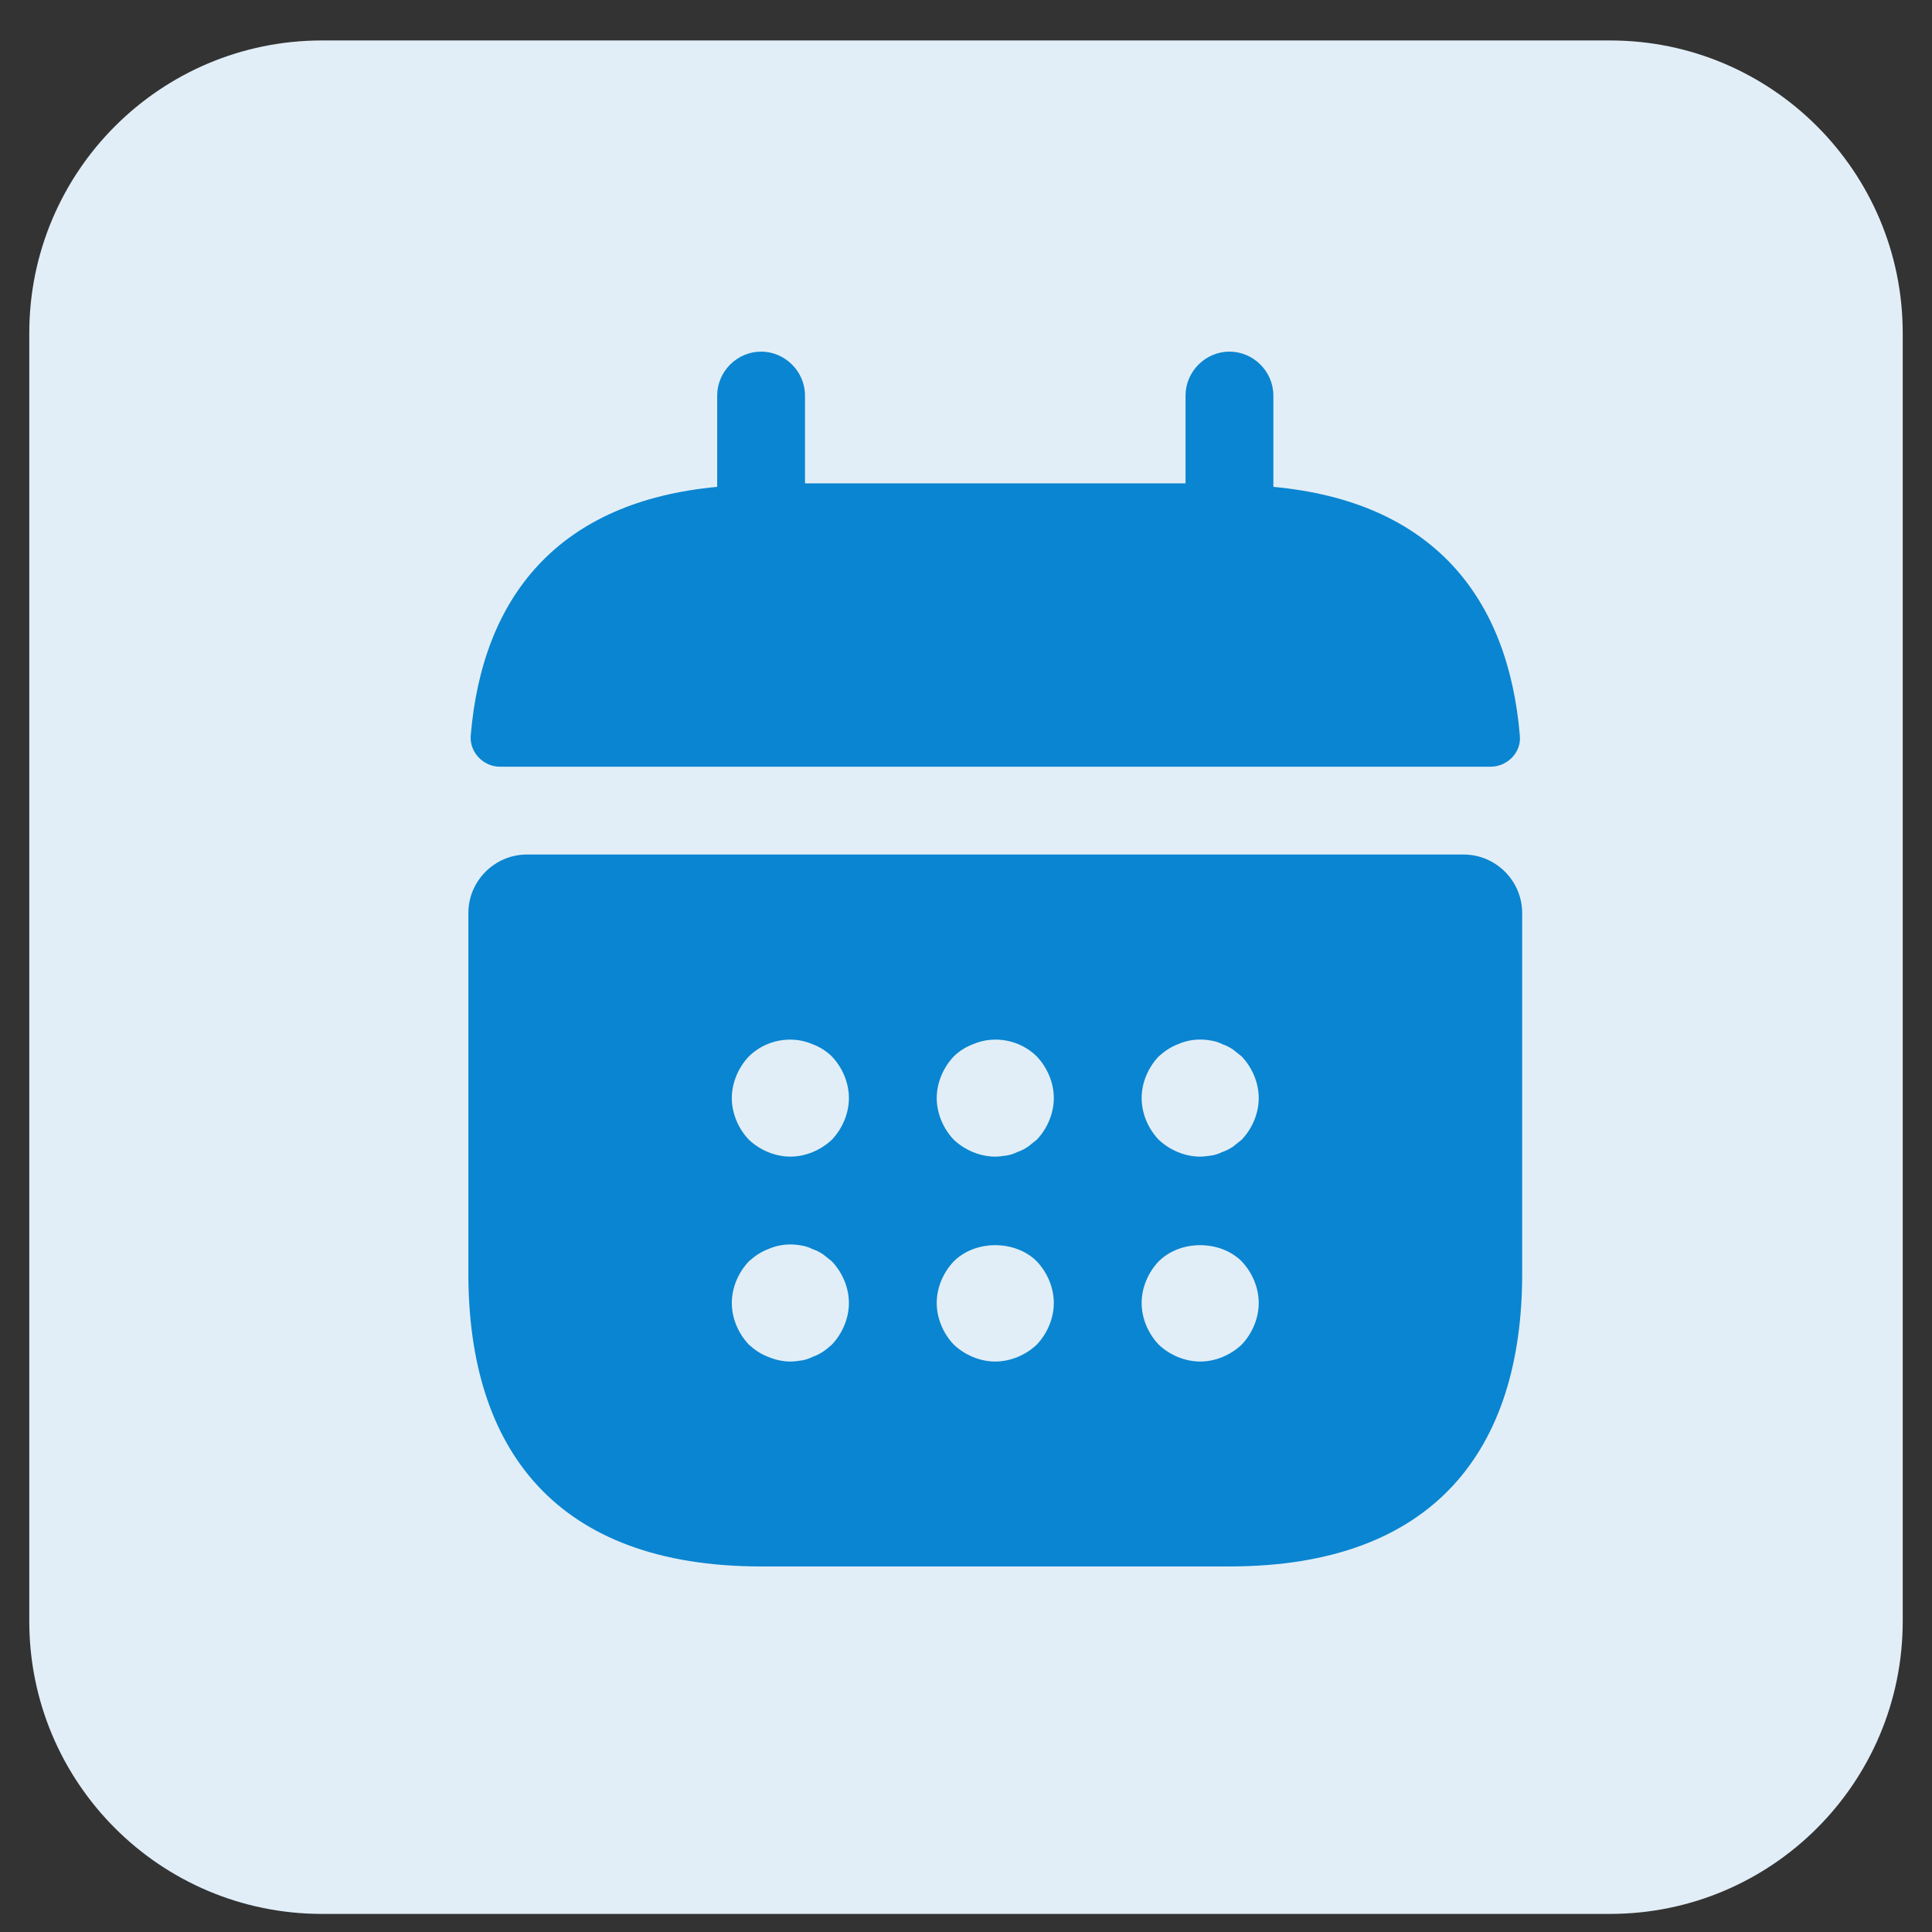 <svg width="33" height="33" viewBox="0 0 33 33" fill="none" xmlns="http://www.w3.org/2000/svg">
<rect x="0" y="0" width="33" height="33" fill="#333333" stroke="none"/>
<path d="M0.5 5.691C0.5 2.93 2.739 0.691 5.5 0.691H27.5C30.261 0.691 32.5 2.93 32.5 5.691V27.691C32.5 30.453 30.261 32.691 27.5 32.691H5.5C2.739 32.691 0.5 30.453 0.5 27.691V5.691Z" fill="#E2EEF7"/>
<path d="M21.75 8.316V6.756C21.75 6.346 21.41 6.006 21 6.006C20.59 6.006 20.25 6.346 20.25 6.756V8.256H13.75V6.756C13.75 6.346 13.41 6.006 13 6.006C12.59 6.006 12.25 6.346 12.25 6.756V8.316C9.55 8.566 8.24 10.176 8.04 12.566C8.02 12.856 8.26 13.096 8.54 13.096H25.46C25.75 13.096 25.99 12.846 25.96 12.566C25.76 10.176 24.45 8.566 21.75 8.316Z" fill="#0A85D1"/>
<path d="M25 14.596H9C8.45 14.596 8 15.046 8 15.596V21.756C8 24.756 9.5 26.756 13 26.756H21C24.5 26.756 26 24.756 26 21.756V15.596C26 15.046 25.55 14.596 25 14.596ZM14.21 22.966C14.16 23.006 14.11 23.056 14.06 23.086C14 23.126 13.94 23.156 13.88 23.176C13.82 23.206 13.76 23.226 13.7 23.236C13.63 23.246 13.57 23.256 13.5 23.256C13.37 23.256 13.24 23.226 13.12 23.176C12.99 23.126 12.89 23.056 12.79 22.966C12.61 22.776 12.5 22.516 12.5 22.256C12.5 21.996 12.61 21.736 12.79 21.546C12.89 21.456 12.99 21.386 13.12 21.336C13.3 21.256 13.5 21.236 13.7 21.276C13.76 21.286 13.82 21.306 13.88 21.336C13.94 21.356 14 21.386 14.06 21.426C14.11 21.466 14.16 21.506 14.21 21.546C14.39 21.736 14.5 21.996 14.5 22.256C14.5 22.516 14.39 22.776 14.21 22.966ZM14.21 19.466C14.02 19.646 13.76 19.756 13.5 19.756C13.24 19.756 12.98 19.646 12.79 19.466C12.61 19.276 12.5 19.016 12.5 18.756C12.5 18.496 12.61 18.236 12.79 18.046C13.07 17.766 13.51 17.676 13.88 17.836C14.01 17.886 14.12 17.956 14.21 18.046C14.39 18.236 14.5 18.496 14.5 18.756C14.5 19.016 14.39 19.276 14.21 19.466ZM17.71 22.966C17.52 23.146 17.26 23.256 17 23.256C16.74 23.256 16.48 23.146 16.29 22.966C16.11 22.776 16 22.516 16 22.256C16 21.996 16.11 21.736 16.29 21.546C16.66 21.176 17.34 21.176 17.71 21.546C17.89 21.736 18 21.996 18 22.256C18 22.516 17.89 22.776 17.71 22.966ZM17.71 19.466C17.66 19.506 17.61 19.546 17.56 19.586C17.5 19.626 17.44 19.656 17.38 19.676C17.32 19.706 17.26 19.726 17.2 19.736C17.13 19.746 17.07 19.756 17 19.756C16.74 19.756 16.48 19.646 16.29 19.466C16.11 19.276 16 19.016 16 18.756C16 18.496 16.11 18.236 16.29 18.046C16.38 17.956 16.49 17.886 16.62 17.836C16.99 17.676 17.43 17.766 17.71 18.046C17.89 18.236 18 18.496 18 18.756C18 19.016 17.89 19.276 17.71 19.466ZM21.21 22.966C21.02 23.146 20.76 23.256 20.5 23.256C20.24 23.256 19.98 23.146 19.79 22.966C19.61 22.776 19.5 22.516 19.5 22.256C19.5 21.996 19.61 21.736 19.79 21.546C20.16 21.176 20.84 21.176 21.21 21.546C21.39 21.736 21.5 21.996 21.5 22.256C21.5 22.516 21.39 22.776 21.21 22.966ZM21.21 19.466C21.16 19.506 21.11 19.546 21.06 19.586C21 19.626 20.94 19.656 20.88 19.676C20.82 19.706 20.76 19.726 20.7 19.736C20.63 19.746 20.56 19.756 20.5 19.756C20.24 19.756 19.98 19.646 19.79 19.466C19.61 19.276 19.5 19.016 19.5 18.756C19.5 18.496 19.61 18.236 19.79 18.046C19.89 17.956 19.99 17.886 20.12 17.836C20.3 17.756 20.5 17.736 20.7 17.776C20.76 17.786 20.82 17.806 20.88 17.836C20.94 17.856 21 17.886 21.06 17.926C21.11 17.966 21.16 18.006 21.21 18.046C21.39 18.236 21.5 18.496 21.5 18.756C21.5 19.016 21.39 19.276 21.21 19.466Z" fill="#0A85D1"/>
</svg>
